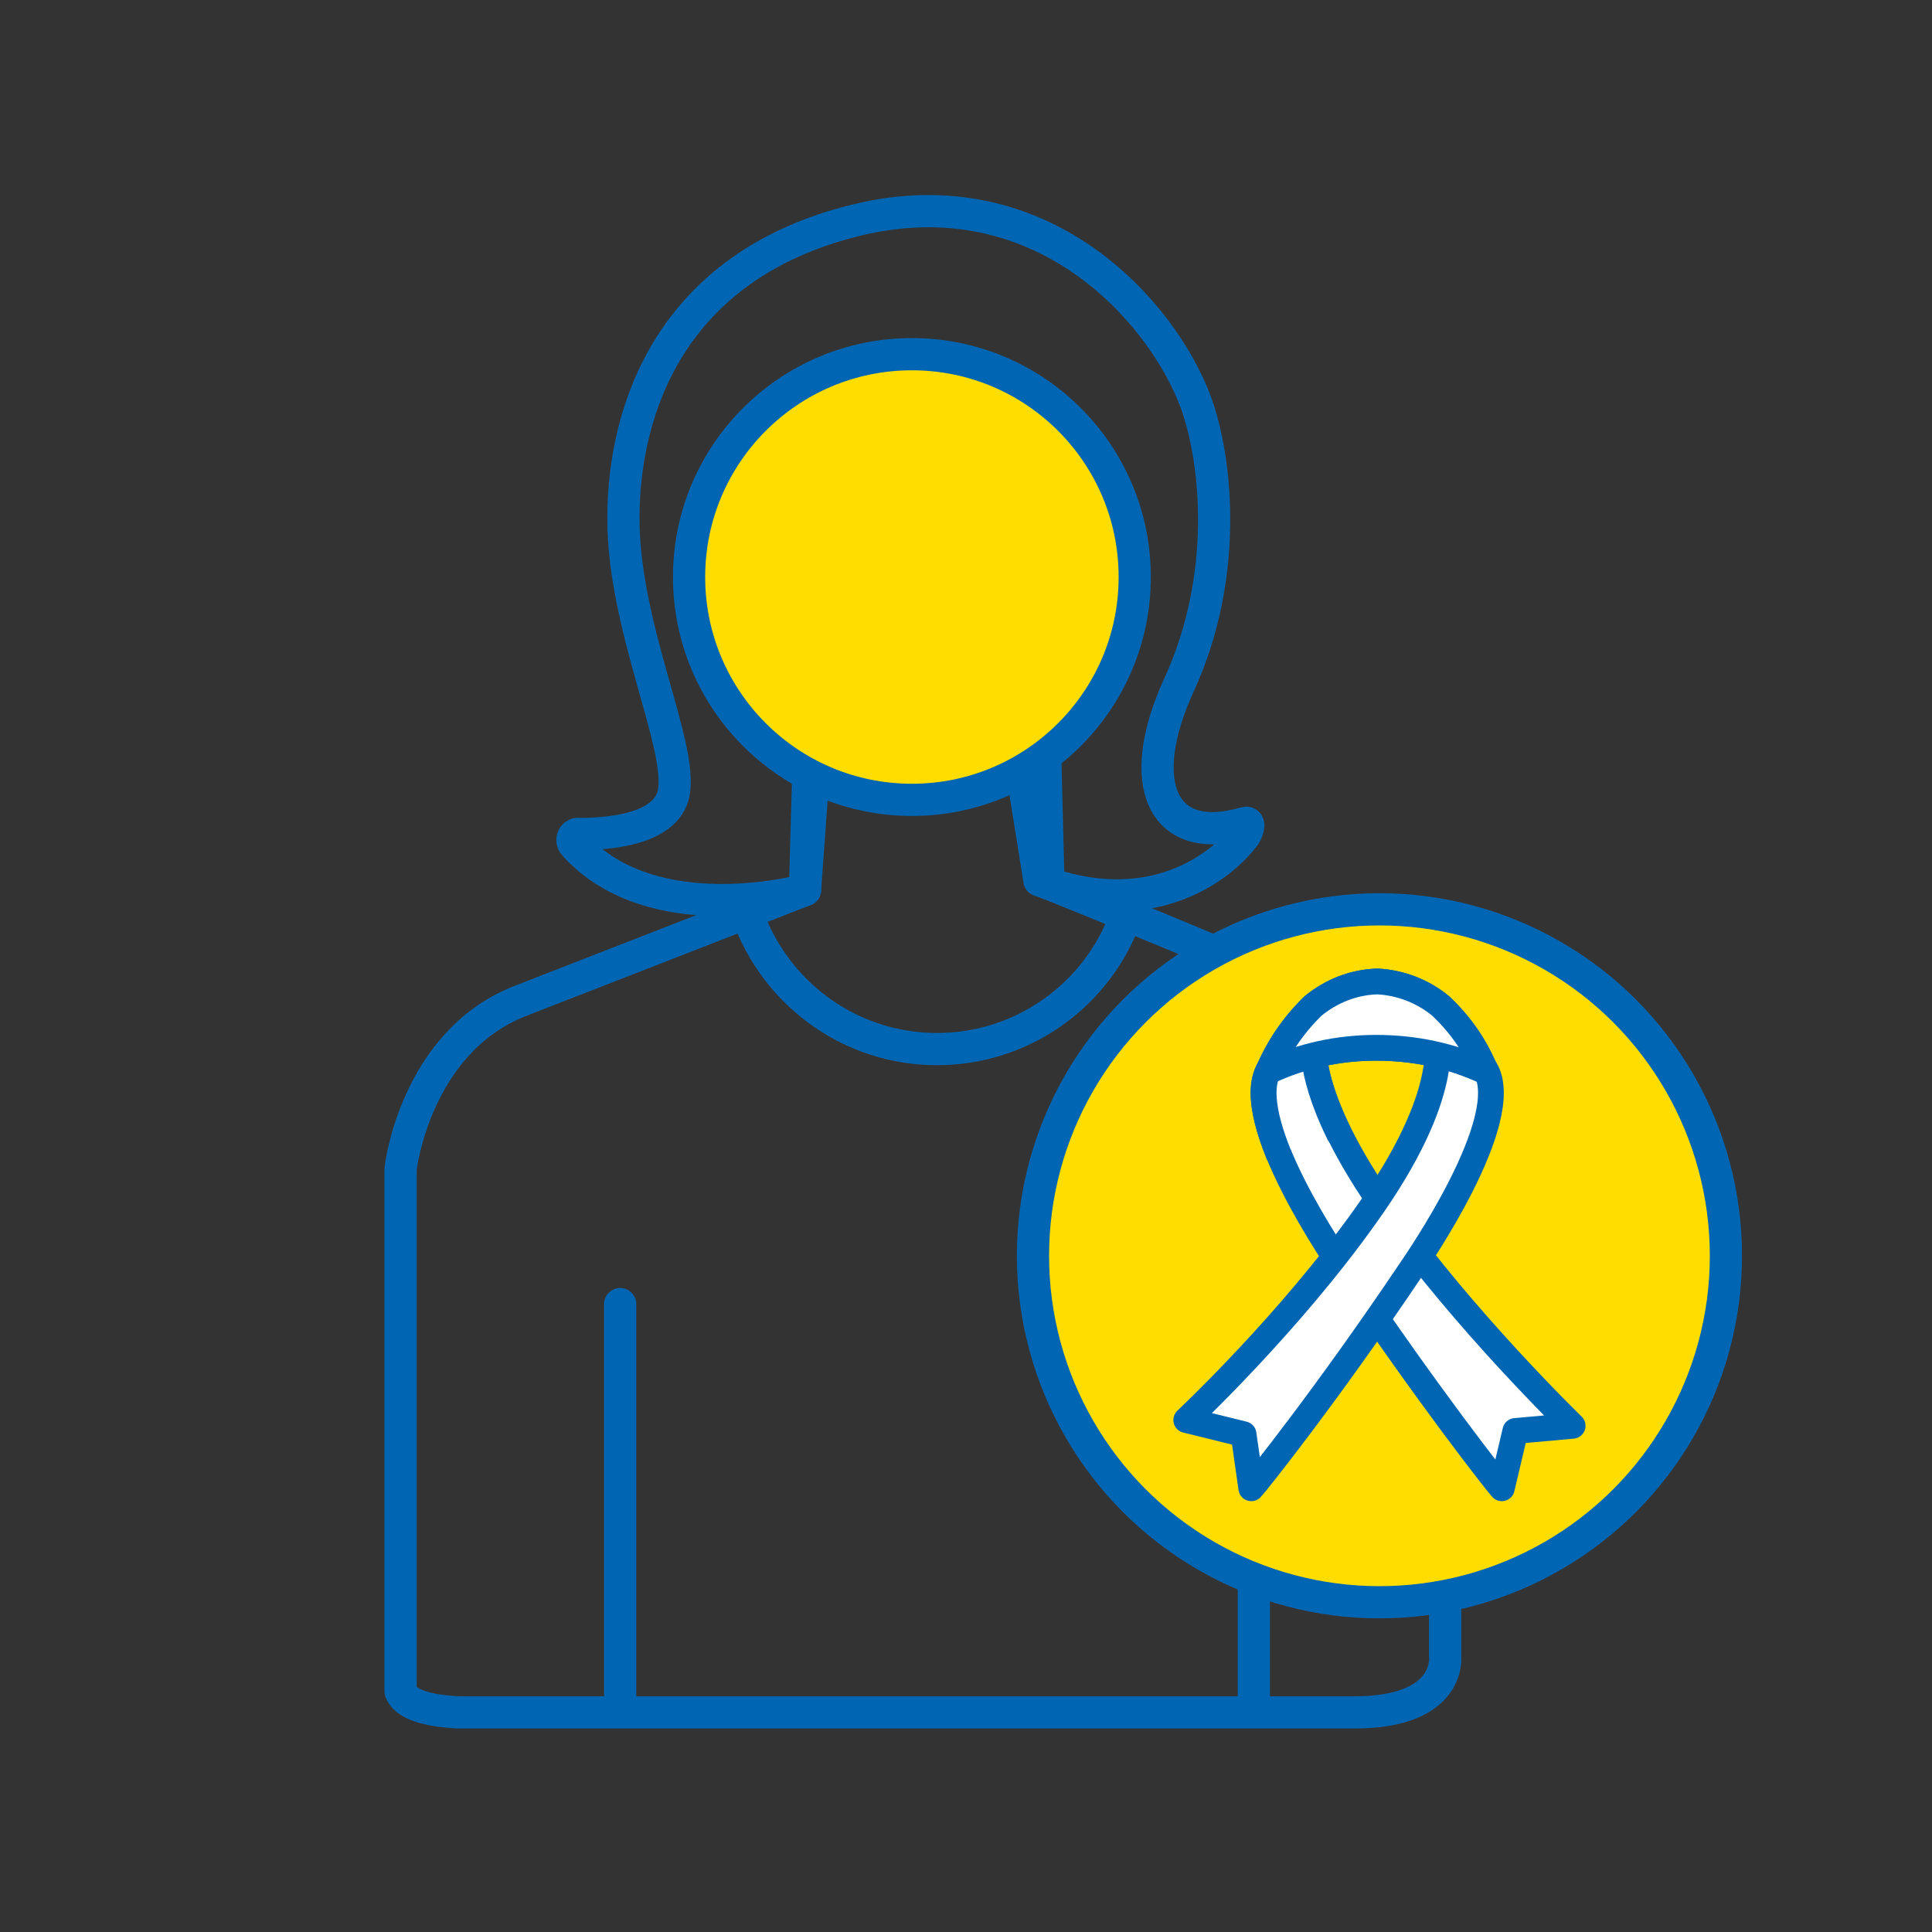 <?xml version="1.0" encoding="utf-8"?>
<!-- Generator: Adobe Illustrator 27.2.0, SVG Export Plug-In . SVG Version: 6.00 Build 0)  -->
<svg version="1.1" id="Layer_1" xmlns:v="https://vecta.io/nano"
	 xmlns="http://www.w3.org/2000/svg" xmlns:xlink="http://www.w3.org/1999/xlink" x="0px" y="0px" viewBox="0 0 300 300"
	 style="enable-background:new 0 0 300 300;" xml:space="preserve">
<rect x="0" y="0" width="300" height="300" fill="#333333" stroke="none"/>
<style type="text/css">
	.st0{fill:none;stroke:#0066B3;stroke-width:5;stroke-linecap:round;stroke-linejoin:round;}
	.st1{fill:none;stroke:#0066B3;stroke-width:5;stroke-linejoin:round;}
	.st2{fill:#FFDD00;stroke:#0066B3;stroke-width:5;stroke-linejoin:round;}
	.st3{fill:#FFFFFF;stroke:#0066B3;stroke-width:4;stroke-linejoin:round;}
	.st4{fill:#FFFFFF;stroke:#0066B3;stroke-width:4;stroke-linecap:round;stroke-linejoin:round;}
</style>
<g>
	<path class="st0" d="M190.4,263.1"/>
	<path class="st1" d="M62.2,262.6v-81.1c0,0,2.2-19.5,18.4-26l44.4-17.3l0.5-17.8c0,0,19.5,8.7,36.8-3.2l0.5,20
		c0,0,32.4,13,41.1,17.3s20.5,7.6,20.5,34.6v68.1c0,0,1.1,8.7-14.1,8.7H70.9C70.9,265.8,63.3,265.8,62.2,262.6L62.2,262.6z"/>
	<path class="st0" d="M96.3,202.5v62.7 M194.7,202.5v62.7"/>
</g>
<path class="st0" d="M174.3,143.6c-4.6,11.3-15.8,19.3-28.8,19.3c-13.2,0-24.4-8.2-29-19.7"/>
<path class="st0" d="M126.3,120.3l-1.3,17.9c0,0-23.6,6.5-35.8-7c-0.4-0.4-0.4-1-0.1-1.4c0.2-0.2,0.5-0.4,0.9-0.3
	c4.3,0,13.4-0.6,14.6-6.3c1.5-7.4-7.8-25.7-7.8-42.7c0-16.7,7.2-39.2,36.1-46.3s47.6,14.2,52.8,28.3c3.3,9.1,5.1,27-2.6,43.8
	c-7,15.2-2.8,25.3,10.2,21.5c0.9-0.3,0.5,1.1,0,1.9c-3.6,4.9-14.6,13.5-31.9,7l-2.8-17.5"/>
<g>
	<circle class="st2" cx="141.6" cy="89.6" r="34.6"/>
	<circle class="st2" cx="214.2" cy="195" r="53.8"/>
</g>
<g>
	<path class="st3" d="M204.1,160.9l-5.9,3.8c-7.3,5.8,7.4,28.1,10.5,32.6c12.9,19.2,23.9,33.2,24.5,33.8l2.1-8.9l8.9-0.8
		c-0.1-0.1-16.6-16.1-28.6-32.9C201.9,169.4,204.1,160.9,204.1,160.9L204.1,160.9z"/>
	<path class="st3" d="M223,160.9l6.5,3.8c7.3,5.8-7.4,28.1-10.5,32.6c-12.9,19.2-24.1,33.2-24.7,33.8l-1.2-8.4l-8.9-2.2
		c0.1-0.1,15.9-14.9,27.9-31.8C225.8,169.6,223,160.9,223,160.9L223,160.9z"/>
	<g>
		<path id="B" class="st3" d="M223.7,156.2c-2.8-2.3-6.2-3.6-9.8-3.8c-3.7,0.1-7.2,1.5-10,3.8c-3,2.9-5.4,6.4-7,10.2
			c5.3-2.5,11-3.7,16.8-3.7c5.9,0,11.7,1.2,17,3.7C229.2,162.6,226.8,159.1,223.7,156.2z"/>
	</g>
	<path class="st4" d="M207.9,176c-5.1-10.4-3.8-15.1-3.8-15.1l-5.9,3.8c-3.2,2.6-2.1,8.4,0.3,14.4"/>
	<g>
		<path id="B_00000044136794950593268430000006408972161833630880_" class="st3" d="M223.7,156.2c-2.8-2.3-6.2-3.6-9.8-3.8
			c-3.7,0.1-7.2,1.5-10,3.8c-3,2.9-5.4,6.4-7,10.2c5.3-2.5,11-3.7,16.8-3.7c5.9,0,11.7,1.2,17,3.7
			C229.2,162.6,226.8,159.1,223.7,156.2z"/>
	</g>
</g>
</svg>
